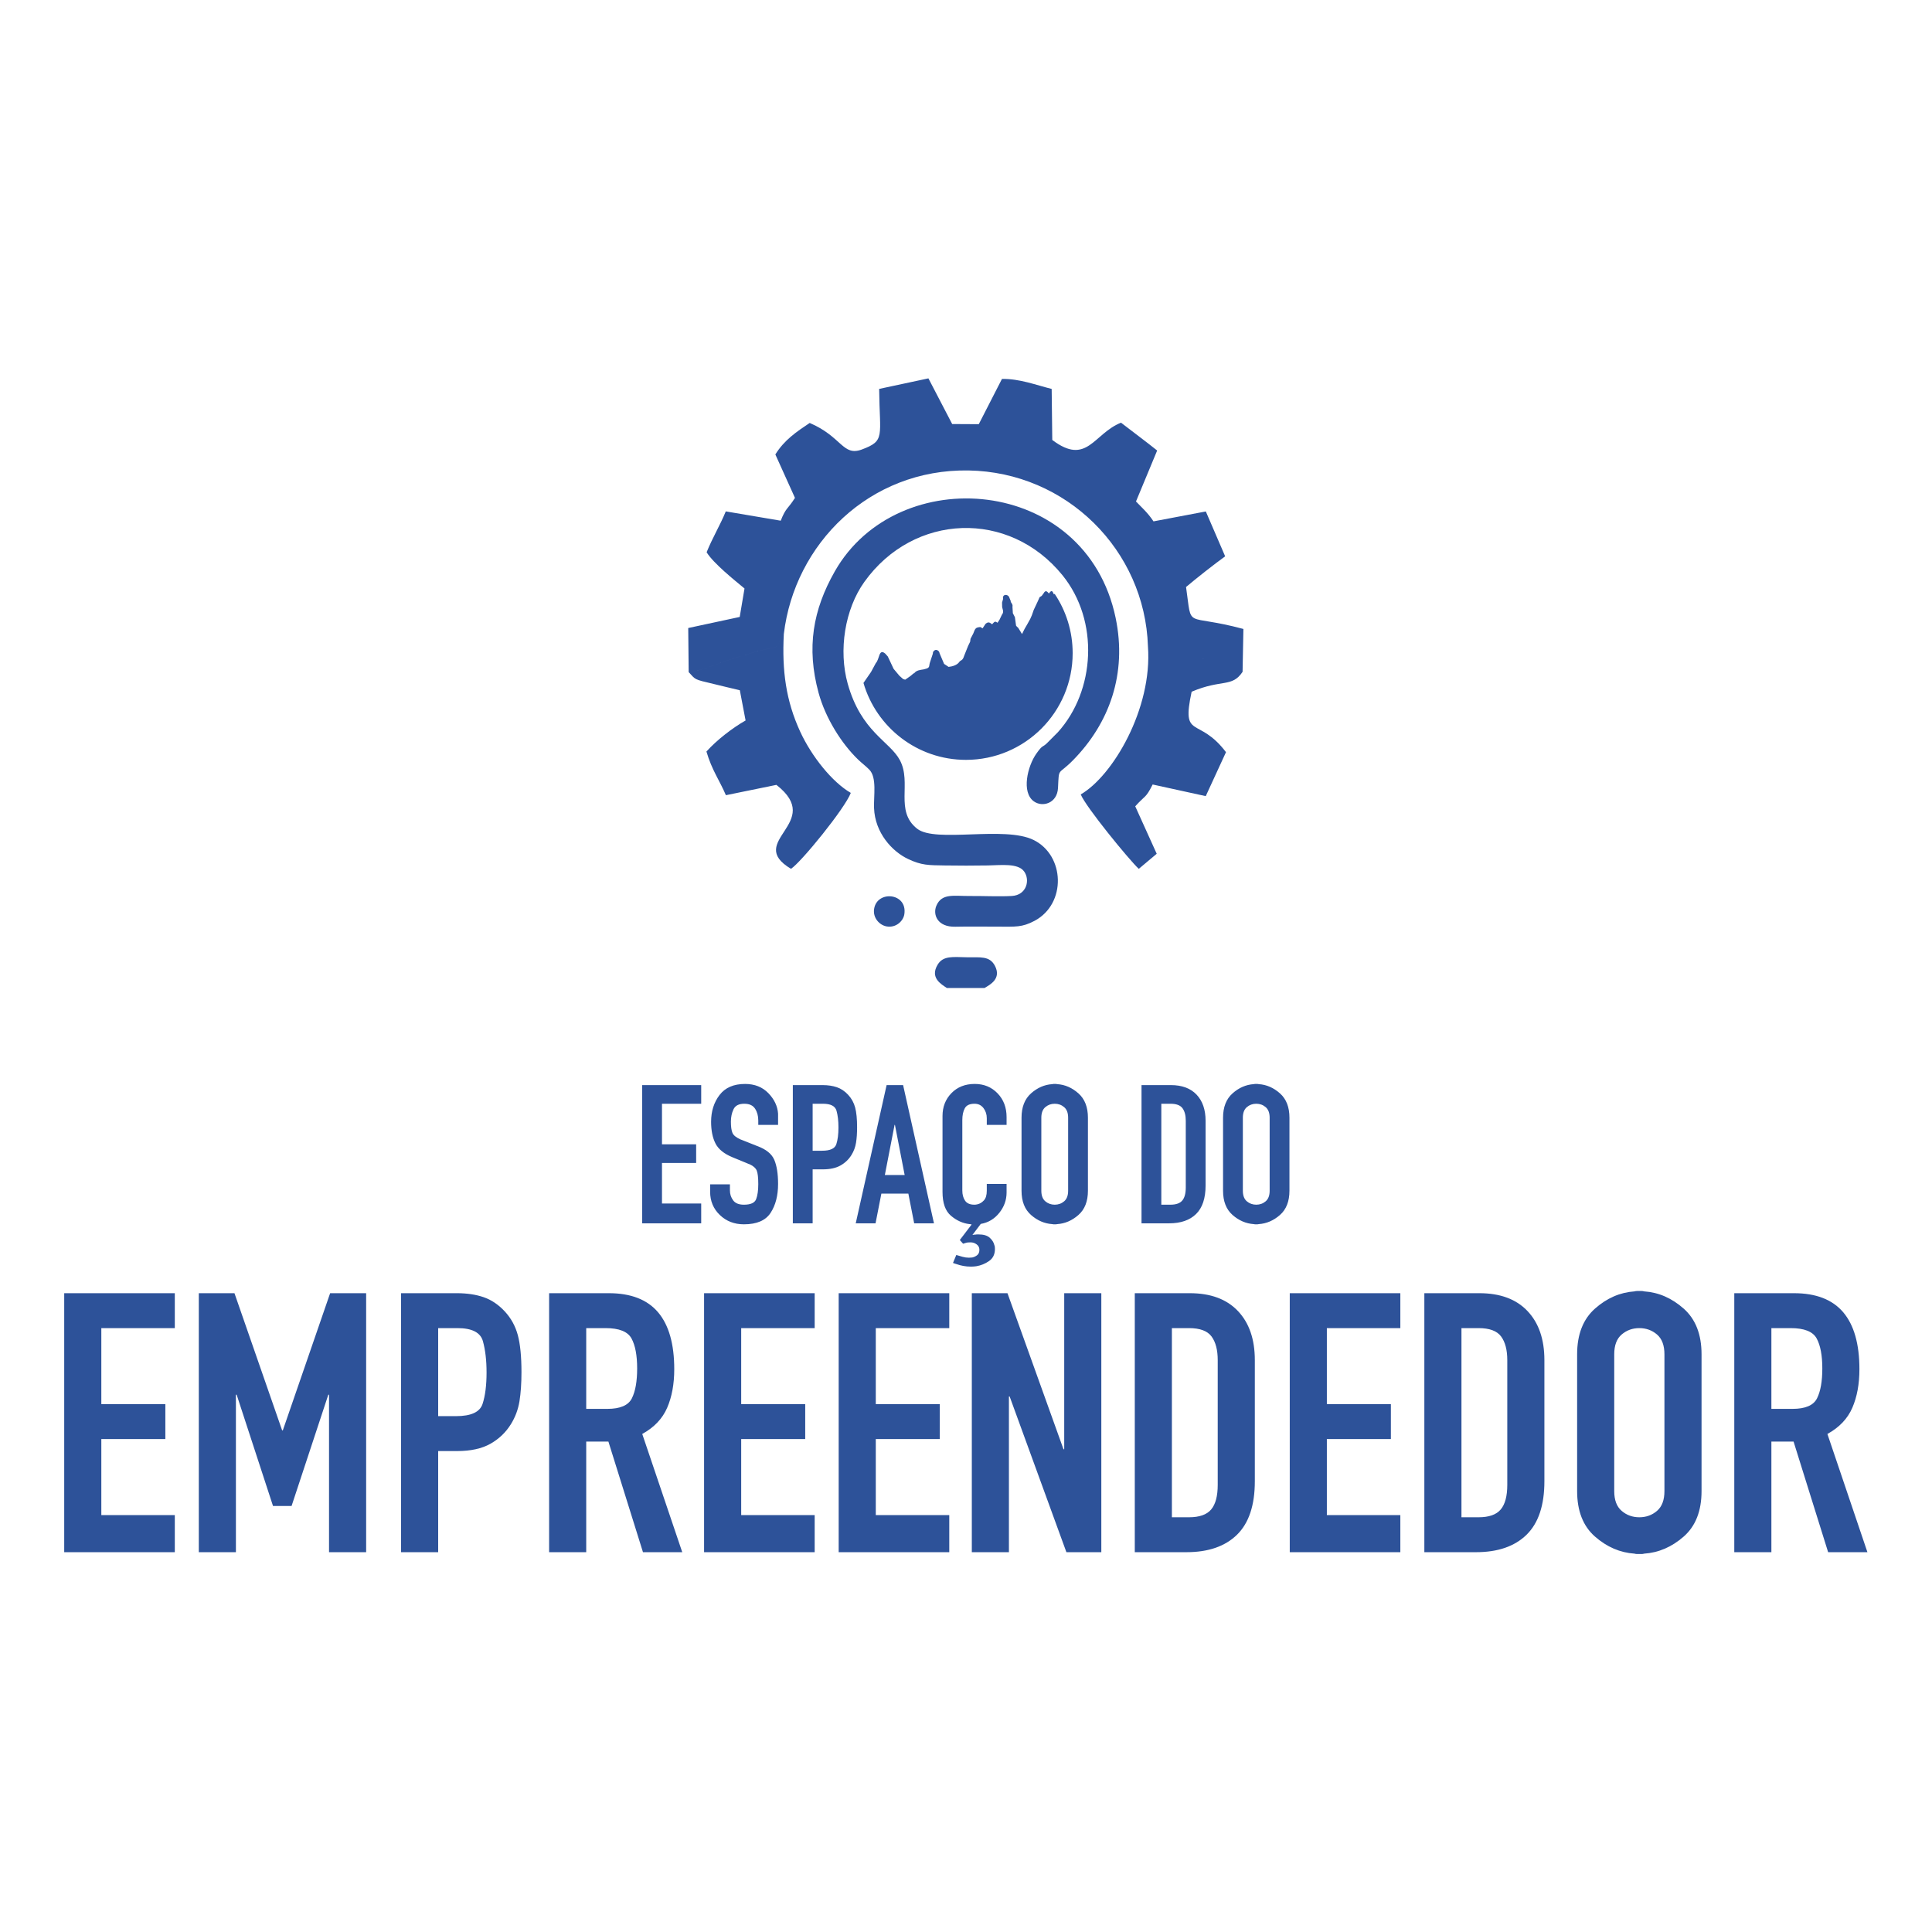 <svg xmlns="http://www.w3.org/2000/svg" xmlns:xlink="http://www.w3.org/1999/xlink" xmlns:xodm="http://www.corel.com/coreldraw/odm/2003" xml:space="preserve" width="1772px" height="1772px" fill-rule="evenodd" clip-rule="evenodd" viewBox="0 0 1772 1772"> <g id="Camada_x0020_1">  <g id="_2027940862176"> <path fill="#2D5299" d="M588.99 1122.02l0 -126.78 54.14 0 0 17.1 -35.97 0 0 37.21 31.34 0 0 17.1 -31.34 0 0 37.21 35.97 0 0 18.16 -54.14 0zm124.65 -99.17l0 0 0 8.9 -18.16 0 0 -4.09c0,-4.16 -0.98,-7.75 -2.94,-10.78 -1.96,-3.03 -5.25,-4.54 -9.88,-4.54 -4.99,0 -8.28,1.69 -9.89,5.08 -1.6,3.38 -2.4,7.15 -2.4,11.3 0,4.63 0.47,8.07 1.42,10.33 0.96,2.26 3.44,4.28 7.48,6.06 0.24,0.11 0.48,0.2 0.71,0.26 0.24,0.06 0.48,0.15 0.72,0.27l13.89 5.52c8.07,2.96 13.26,7.18 15.58,12.64 2.31,5.46 3.47,12.82 3.47,22.08 0,10.68 -2.28,19.53 -6.86,26.53 -4.56,7 -12.73,10.51 -24.48,10.51 -8.78,0 -16.14,-2.85 -22.08,-8.55 -5.94,-5.7 -8.9,-12.82 -8.9,-21.37l0 -6.76 18.16 0 0 5.69c0,3.32 0.98,6.32 2.94,8.99 1.96,2.68 5.25,4.01 9.88,4.01 6.17,0 9.91,-1.69 11.22,-5.07 1.3,-3.39 1.96,-7.99 1.96,-13.8 0,-6.06 -0.48,-10.21 -1.43,-12.47 -0.95,-2.25 -3.08,-4.15 -6.41,-5.7 -0.35,-0.11 -0.77,-0.26 -1.24,-0.44 -0.48,-0.18 -0.95,-0.39 -1.43,-0.62l-13 -5.35c-7.83,-3.2 -13.09,-7.44 -15.76,-12.73 -2.67,-5.28 -4,-11.9 -4,-19.85 0,-9.61 2.58,-17.81 7.74,-24.57 5.17,-6.77 12.97,-10.15 23.42,-10.15 8.78,0 15.91,2.82 21.37,8.46 5.46,5.64 8.42,11.9 8.9,18.78 0,0.24 0,0.48 0,0.71 0,0.24 0,0.48 0,0.72zm13.53 99.17l0 0 0 -126.78 27.25 0c4.98,0 9.38,0.66 13.17,1.96 3.8,1.31 7.25,3.62 10.33,6.95 3.09,3.32 5.22,7.21 6.41,11.66 1.19,4.45 1.78,10.48 1.78,18.08 0,5.46 -0.32,10.21 -0.98,14.24 -0.65,4.04 -2.05,7.78 -4.18,11.22 -2.5,4.03 -5.85,7.24 -10.06,9.61 -4.22,2.38 -9.65,3.56 -16.29,3.56l-9.26 0 0 49.5 -18.17 0zm18.17 -109.68l0 0 0 43.09 8.72 0c7.36,0 11.69,-1.99 13,-5.96 1.3,-3.98 1.96,-9.11 1.96,-15.4 0,-5.94 -0.59,-11.05 -1.78,-15.32 -1.19,-4.27 -5.35,-6.41 -12.47,-6.41l-9.43 0zm39.52 109.68l0 0 18.17 0 5.34 -27.24 24.75 0 5.34 27.24 18.16 0 -28.31 -126.78 -15.13 0 -28.32 126.78zm44.88 -44.33l0 0 -18.17 0 8.91 -45.94 0.35 0 8.91 45.94zm50.57 59.65l0 0 10.86 -14.25c-0.36,-0.12 -0.68,-0.2 -0.98,-0.26 -0.3,-0.06 -0.62,-0.09 -0.98,-0.09 -6.17,-0.72 -11.84,-3.27 -17,-7.66 -5.17,-4.36 -7.75,-11.66 -7.75,-21.84l0 -69.68c0,-8.37 2.73,-15.34 8.19,-20.95 5.46,-5.61 12.58,-8.43 21.37,-8.43 8.43,0 15.4,2.88 20.92,8.61 5.52,5.72 8.28,12.99 8.28,21.84l0 7.12 -18.16 0 0 -6.05c0,-3.62 -1.01,-6.74 -3.03,-9.38 -2.01,-2.64 -4.75,-3.98 -8.19,-3.98 -4.51,0 -7.51,1.42 -8.99,4.25 -1.49,2.81 -2.23,6.37 -2.23,10.71l0 64.66c0,3.68 0.83,6.74 2.49,9.23 1.67,2.49 4.52,3.74 8.55,3.74 0.48,0 0.95,-0.03 1.43,-0.09 0.47,-0.06 0.95,-0.15 1.42,-0.26 2.14,-0.48 4.1,-1.67 5.88,-3.57 1.78,-1.89 2.67,-4.86 2.67,-8.9l0 -6.23 18.16 0 0 7.83c0,6.89 -2.22,13.12 -6.68,18.7 -4.45,5.58 -10.11,8.96 -17,10.15l-7.66 10.15c0.48,-0.12 0.95,-0.21 1.43,-0.27 0.47,-0.06 0.95,-0.09 1.42,-0.09 0.36,-0.12 0.77,-0.17 1.25,-0.17 0.47,0 0.95,0 1.42,0 4.63,0 8.07,1 10.33,3.02 2.26,2.02 3.68,4.28 4.27,6.77 0.24,0.59 0.39,1.19 0.45,1.78 0.06,0.59 0.09,1.19 0.09,1.78 0,4.87 -1.78,8.55 -5.35,11.04 -3.56,2.5 -7.47,4.1 -11.75,4.81 -0.83,0.12 -1.63,0.2 -2.4,0.26 -0.77,0.06 -1.57,0.09 -2.4,0.09 -2.5,0 -4.84,-0.2 -7.04,-0.62 -2.2,-0.42 -4.12,-0.92 -5.78,-1.51 -0.72,-0.24 -1.4,-0.45 -2.05,-0.63 -0.66,-0.17 -1.22,-0.38 -1.7,-0.62l3.03 -7.3c1.9,0.59 3.83,1.16 5.79,1.69 1.96,0.54 3.89,0.8 5.79,0.8 0.47,0 0.95,-0.03 1.42,-0.08 0.48,-0.07 1.01,-0.1 1.6,-0.1 1.67,-0.35 3.18,-1.06 4.54,-2.13 1.37,-1.07 2.05,-2.73 2.05,-4.99 0,-2.02 -0.83,-3.65 -2.49,-4.89 -1.66,-1.25 -3.5,-1.87 -5.52,-1.87 -0.83,0 -1.63,0.03 -2.4,0.08 -0.78,0.07 -1.52,0.21 -2.23,0.45 -0.36,0.12 -0.74,0.24 -1.16,0.36 -0.41,0.12 -0.8,0.23 -1.16,0.35l-3.02 -3.38zm56.62 -45.23l0 0 0 -66.95c0,-9.73 2.91,-17.18 8.73,-22.35 5.81,-5.16 12.28,-7.98 19.41,-8.45 0.35,-0.12 0.74,-0.18 1.16,-0.18 0.41,0 0.8,0 1.15,0 0.36,0 0.74,0 1.16,0 0.41,0 0.8,0.06 1.16,0.18 7.12,0.47 13.59,3.29 19.4,8.45 5.82,5.17 8.73,12.62 8.73,22.35l0 66.95c0,9.73 -2.91,17.16 -8.73,22.26 -5.81,5.1 -12.28,7.89 -19.4,8.37 -0.36,0.12 -0.75,0.18 -1.16,0.18 -0.42,0 -0.8,0 -1.16,0 -0.35,0 -0.74,0 -1.15,0 -0.42,0 -0.81,-0.06 -1.16,-0.18 -7.13,-0.48 -13.6,-3.27 -19.41,-8.37 -5.82,-5.1 -8.73,-12.53 -8.73,-22.26zm18.16 -66.95l0 0 0 66.95c0,4.39 1.22,7.63 3.65,9.71 2.44,2.07 5.32,3.11 8.64,3.11 3.32,0 6.2,-1.04 8.64,-3.11 2.43,-2.08 3.65,-5.32 3.65,-9.71l0 -66.95c0,-4.39 -1.22,-7.62 -3.65,-9.7 -2.44,-2.08 -5.32,-3.12 -8.64,-3.12 -3.32,0 -6.2,1.04 -8.64,3.12 -2.43,2.08 -3.65,5.31 -3.65,9.7zm91.89 96.86l0 0 0 -126.78 26.88 0c10.21,0 18.08,2.91 23.6,8.73 5.52,5.82 8.28,13.83 8.28,24.04l0 59.29c0,11.76 -2.91,20.48 -8.73,26.18 -5.81,5.7 -14.07,8.54 -24.75,8.54l-25.28 0zm18.16 -109.68l0 0 0 92.59 8.37 0c5.1,0 8.72,-1.27 10.86,-3.83 2.14,-2.55 3.2,-6.56 3.2,-12.02l0 -61.07c0,-4.99 -1,-8.84 -3.02,-11.57 -2.02,-2.73 -5.7,-4.1 -11.04,-4.1l-8.37 0zm56.62 79.77l0 0 0 -66.95c0,-9.73 2.91,-17.18 8.73,-22.35 5.81,-5.16 12.28,-7.98 19.4,-8.45 0.36,-0.12 0.75,-0.18 1.16,-0.18 0.42,0 0.81,0 1.16,0 0.36,0 0.74,0 1.16,0 0.41,0 0.8,0.06 1.16,0.18 7.12,0.47 13.59,3.29 19.41,8.45 5.81,5.17 8.72,12.62 8.72,22.35l0 66.95c0,9.73 -2.91,17.16 -8.72,22.26 -5.82,5.1 -12.29,7.89 -19.41,8.37 -0.36,0.12 -0.75,0.18 -1.16,0.18 -0.42,0 -0.8,0 -1.16,0 -0.35,0 -0.74,0 -1.16,0 -0.41,0 -0.8,-0.06 -1.16,-0.18 -7.12,-0.48 -13.59,-3.27 -19.4,-8.37 -5.82,-5.1 -8.73,-12.53 -8.73,-22.26zm18.16 -66.95l0 0 0 66.95c0,4.39 1.22,7.63 3.65,9.71 2.44,2.07 5.32,3.11 8.64,3.11 3.33,0 6.2,-1.04 8.64,-3.11 2.43,-2.08 3.65,-5.32 3.65,-9.71l0 -66.95c0,-4.39 -1.22,-7.62 -3.65,-9.7 -2.44,-2.08 -5.31,-3.12 -8.64,-3.12 -3.32,0 -6.2,1.04 -8.64,3.12 -2.43,2.08 -3.65,5.31 -3.65,9.7zm-1081.03 398.49l0 0 0 -237.55 101.43 0 0 32.03 -67.39 0 0 69.73 58.72 0 0 32.03 -58.72 0 0 69.73 67.39 0 0 34.03 -101.43 0zm123.45 0l0 0 0 -237.55 32.7 0 43.71 125.78 0.66 0 43.38 -125.78 33.03 0 0 237.55 -34.04 0 0 -144.47 -0.66 0 -33.7 102.1 -17.02 0 -33.36 -102.1 -0.67 0 0 144.47 -34.03 0zm185.51 0l0 0 0 -237.55 51.05 0c9.34,0 17.57,1.22 24.69,3.67 7.11,2.45 13.56,6.78 19.35,13.01 5.78,6.23 9.78,13.51 12.01,21.85 2.22,8.34 3.33,19.63 3.33,33.87 0,10.23 -0.61,19.13 -1.83,26.69 -1.23,7.56 -3.84,14.57 -7.84,21.02 -4.67,7.56 -10.96,13.57 -18.85,18.02 -7.9,4.44 -18.07,6.67 -30.53,6.67l-17.35 0 0 92.75 -34.03 0zm34.03 -205.52l0 0 0 80.74 16.35 0c13.79,0 21.91,-3.73 24.35,-11.18 2.45,-7.45 3.68,-17.07 3.68,-28.86 0,-11.12 -1.12,-20.68 -3.34,-28.69 -2.22,-8.01 -10.01,-12.01 -23.36,-12.01l-17.68 0zm101.76 205.52l0 0 0 -237.55 54.72 0c20.24,0 35.31,5.84 45.21,17.51 9.89,11.68 14.84,29.09 14.84,52.22 0,13.57 -2.17,25.36 -6.5,35.37 -4.34,10 -11.96,18.01 -22.86,24.02l36.7 108.43 -36.03 0 -31.7 -101.43 -20.35 0 0 101.43 -34.03 0zm34.03 -205.52l0 0 0 74.07 19.35 0c11.79,0 19.3,-3.23 22.52,-9.68 3.23,-6.45 4.84,-15.57 4.84,-27.36 0,-12.01 -1.72,-21.19 -5.17,-27.52 -3.45,-6.34 -11.4,-9.51 -23.86,-9.51l-17.68 0zm108.1 205.52l0 0 0 -237.55 101.43 0 0 32.03 -67.39 0 0 69.73 58.72 0 0 32.03 -58.72 0 0 69.73 67.39 0 0 34.03 -101.43 0zm123.45 0l0 0 0 -237.55 101.43 0 0 32.03 -67.4 0 0 69.73 58.72 0 0 32.03 -58.72 0 0 69.73 67.4 0 0 34.03 -101.43 0zm122.11 0l0 0 0 -237.55 32.7 0 51.38 143.13 0.67 0 0 -143.13 34.03 0 0 237.55 -32.03 0 -52.05 -142.8 -0.67 0 0 142.8 -34.03 0zm149.47 0l0 0 0 -237.55 50.38 0c19.13,0 33.87,5.44 44.21,16.35 10.34,10.89 15.51,25.91 15.51,45.04l0 111.1c0,22.02 -5.44,38.37 -16.34,49.05 -10.9,10.67 -26.36,16.01 -46.38,16.01l-47.38 0zm34.03 -205.52l0 0 0 173.49 15.69 0c9.56,0 16.34,-2.39 20.35,-7.17 4,-4.78 6,-12.29 6,-22.52l0 -114.44c0,-9.34 -1.89,-16.57 -5.67,-21.69 -3.78,-5.12 -10.68,-7.67 -20.68,-7.67l-15.69 0zm108.11 205.52l0 0 0 -237.55 101.42 0 0 32.03 -67.39 0 0 69.73 58.72 0 0 32.03 -58.72 0 0 69.73 67.39 0 0 34.03 -101.42 0zm123.44 0l0 0 0 -237.55 50.38 0c19.13,0 33.87,5.44 44.21,16.35 10.34,10.89 15.52,25.91 15.52,45.04l0 111.1c0,22.02 -5.45,38.37 -16.35,49.05 -10.9,10.67 -26.36,16.01 -46.38,16.01l-47.38 0zm34.04 -205.52l0 0 0 173.49 15.68 0c9.56,0 16.34,-2.39 20.35,-7.17 4,-4.78 6,-12.29 6,-22.52l0 -114.44c0,-9.34 -1.89,-16.57 -5.67,-21.69 -3.78,-5.12 -10.67,-7.67 -20.68,-7.67l-15.68 0zm106.09 149.47l0 0 0 -125.45c0,-18.24 5.45,-32.2 16.35,-41.88 10.9,-9.67 23.02,-14.95 36.37,-15.84 0.67,-0.22 1.39,-0.33 2.17,-0.33 0.78,0 1.5,0 2.17,0 0.66,0 1.39,0 2.16,0 0.78,0 1.51,0.11 2.17,0.33 13.35,0.89 25.47,6.17 36.37,15.84 10.9,9.68 16.35,23.64 16.35,41.88l0 125.45c0,18.24 -5.45,32.14 -16.35,41.7 -10.9,9.57 -23.02,14.8 -36.37,15.69 -0.66,0.22 -1.39,0.33 -2.17,0.33 -0.77,0 -1.5,0 -2.16,0 -0.67,0 -1.39,0 -2.17,0 -0.78,0 -1.5,-0.11 -2.17,-0.33 -13.35,-0.89 -25.47,-6.12 -36.37,-15.69 -10.9,-9.56 -16.35,-23.46 -16.35,-41.7zm34.03 -125.45l0 0 0 125.45c0,8.23 2.28,14.29 6.84,18.18 4.57,3.9 9.96,5.84 16.19,5.84 6.22,0 11.62,-1.94 16.18,-5.84 4.56,-3.89 6.84,-9.95 6.84,-18.18l0 -125.45c0,-8.23 -2.28,-14.29 -6.84,-18.18 -4.56,-3.9 -9.96,-5.84 -16.18,-5.84 -6.23,0 -11.62,1.94 -16.19,5.84 -4.56,3.89 -6.84,9.95 -6.84,18.18zm110.11 181.5l0 0 0 -237.55 54.72 0c20.23,0 35.31,5.84 45.21,17.51 9.89,11.68 14.84,29.09 14.84,52.22 0,13.57 -2.17,25.36 -6.51,35.37 -4.33,10 -11.95,18.01 -22.85,24.02l36.7 108.43 -36.03 0 -31.7 -101.43 -20.35 0 0 101.43 -34.03 0zm34.03 -205.52l0 0 0 74.07 19.35 0c11.79,0 19.3,-3.23 22.52,-9.68 3.23,-6.45 4.84,-15.57 4.84,-27.36 0,-12.01 -1.73,-21.19 -5.17,-27.52 -3.45,-6.34 -11.4,-9.51 -23.86,-9.51l-17.68 0z"></path> <path fill="#2D5299" d="M1139.67 616.2c-20.5,-1.76 -63.1,-28.18 -86.79,-23.3 -2.78,-88.22 -74.69,-159.92 -164.58,-161.4 -90.99,-1.5 -159.57,67.48 -169.38,149.99 -10.15,15.98 -1.74,10.11 -20.15,14.85 -8.27,2.13 -15.61,4.3 -23.25,6.63 -14.3,4.35 -30.6,11.97 -43.88,13.48l-0.41 -40.44 47.22 -10.15 4.4 -26.1c-9.26,-7.71 -28.4,-22.94 -34.75,-33.23 5.41,-13.41 12.58,-25.17 17.57,-37.49l50.4 8.54c4.8,-12.24 6.3,-10.25 13.06,-20.92l-17.99 -39.84c8.19,-13.24 19.36,-20.78 31.5,-28.89 29.56,12.59 30.23,30.88 47.77,24.36 21.79,-8.11 16.36,-11.57 15.94,-55.59l45.18 -9.67 21.81 41.9 24.38 0.13 21.27 -41.52c16.25,-0.26 31.5,5.7 45.59,9.18l0.55 46.81c31.92,24.05 37.77,-5.75 63.04,-15.85 12.59,9.73 22.74,17.18 33.16,25.53l-19.42 46.74c4.59,4.85 10.98,10.41 16.05,18.25l48 -9.1 17.74 41.16c-10.38,7.51 -26.35,20.09 -35.87,28.14 5.8,40.15 -2.4,23.68 52.6,38.48l-0.76 39.32zm-86.79 -23.3l0 0c4.21,57.07 -32.29,118.77 -61.64,135.73 4.59,11.47 44.31,59.93 53.22,68.27l16.46 -13.83 -19.7 -43.53c9.22,-10.35 9.48,-7.04 15.97,-20.01l48.7 10.67 18.57 -40.33c-25.33,-33.39 -41.07,-10.7 -31.52,-55.43 27.69,-11.81 36.9,-3.6 46.73,-18.24 -20.5,-1.76 -63.1,-28.18 -86.79,-23.3zm-421.24 23.55l0 0c6.61,7.13 4.55,6.55 22.74,10.83 8.66,2.04 15.83,3.92 24.18,5.8l5.28 27.72c-12.16,6.9 -26.51,18.04 -35.91,28.49 5.04,17.23 12.05,26.41 17.85,40.05l46.32 -9.47c44.83,35.02 -29.12,51.55 13.37,76.99 9.33,-6 49.49,-55.38 54.87,-69.63 -17.06,-9.87 -35.94,-33.44 -46.45,-56.25 -12.97,-28.19 -16.76,-55.66 -14.97,-89.49 -10.15,15.98 -1.74,10.11 -20.15,14.85 -8.27,2.13 -15.61,4.3 -23.25,6.63 -14.3,4.35 -30.6,11.97 -43.88,13.48z"></path> <path fill="#2D5299" d="M829.45 838.5c-0.95,6.29 -7.69,12.71 -16.23,11.2 -6.56,-1.16 -12.81,-7.81 -11.49,-16.12 2.7,-17.2 30.71,-14.82 27.72,4.92zm73.56 67.66l0 0 -34.6 0c-4.95,-3.37 -15.79,-9.27 -8.38,-21.44 5.09,-8.34 13.88,-6.95 26.72,-6.72 12.14,0.22 20.86,-1.53 25.76,7.79 6.26,11.91 -4.56,17.43 -9.5,20.37zm54.18 -362l0 0 -15.04 28.48 15.04 -28.48zm-17.48 32.66l0 0 -7.22 -2.28 7.22 2.28zm-11.36 -22.72l0 0 -1.32 -2.84 1.32 2.84zm-11.56 14.18l0 0 -59.99 28.5 59.99 -28.5zm-61.02 29.78l0 0 -0.31 1.85 0.31 -1.85zm-5.79 15.11l0 0 -2.76 0.77 2.76 -0.77zm-21.69 9.64l0 0 -14.04 -20.72 14.04 20.72zm-16.41 -23.37l0 0 -19.92 26.94c11.82,40.76 49.43,70.56 94,70.56 54.05,0 97.87,-43.82 97.87,-97.86 0,-20.06 -6.04,-38.72 -16.4,-54.24l-1.02 0.05c-1.4,-4.25 -2.73,-2.78 -4.38,-0.53 -1.23,-1.39 -2.89,-3.83 -4.84,-0.2l-1.77 2.38 -1.91 1.18 -1.6 3.63 -3.8 8.06 -1.72 4.94 -1.51 3.38 -2.73 4.91 -2.43 4.19 -2.34 4.7 -3.45 -5.62 -1.44 -1.37 -0.58 -0.7 -1.07 -7.78 -1.87 -3.63 -0.36 -6.02c0.27,-0.88 -0.05,-1.74 -0.26,-2.31l-1.32 -2.09 0 -0.75 -1.61 -3.94 -0.3 -0.38c-1.52,-1.99 -5.92,-2.02 -5.12,2.41l-0.93 3.31 0.07 4.17c0.19,1.42 2.01,4.44 -0.19,6.91l-2.16 4.54 -1.86 2.88c-2.23,-1.37 -2.38,-1.54 -4.99,1.41 -2.36,-1.76 -3.44,-2.52 -6.03,-0.38l-2.69 4.1 -2.05 -1.18c-4.25,0.42 -4.63,0.92 -6.55,6.04l-2.49 4.73 -0.33 2.67 -1.92 3.97 -3.62 9.06c-1.42,4.79 -3.17,3.63 -4.44,5.57 -1.88,2.88 -6.58,4.24 -9.81,4.51l-4.12 -2.74 -4.18 -9.86c-0.06,-2.01 -2.99,-4.07 -4.91,-2.28 -0.55,0.52 -0.87,0.92 -1.03,1.28l-0.18 0.98c0,0.38 0,0.5 -0.13,0.87l-2.3 7c-1.42,3.86 -0.02,4.98 -3.18,6.26l-2.76 0.77c-3,0.51 -6.56,0.74 -8.53,3.32l-1.11 0.63 -2.41 2.06 -4.95 3.45 -1.93 -0.59 -3.47 -3.1 -5.24 -6.29 -2.82 -6.03 -2.51 -5.3 -2.37 -2.65c-5.97,-4.96 -5.12,5.27 -8.58,8.72l-4.37 8.1 -6.29 9.13 -0.68 0.99 19.92 -26.94zm211.38 -32.66l0 0c-27.25,-130.88 -200.12,-143.85 -257.59,-42.74 -20.05,35.26 -26.16,69.96 -14.9,111.35 6.37,23.41 21.2,46.77 36.26,61.27 3.46,3.33 6.46,5.45 10.18,9.14 7.23,7.2 4.04,24 4.45,35.31 0.82,22.72 16.55,39.84 31.24,46.77 12.41,5.86 18.71,5.68 33.55,5.91 12.88,0.2 26.69,0.21 39.54,-0.01 11.9,-0.21 27.58,-2.31 33.28,5.46 5.74,7.82 2.4,21.78 -11.27,22.54 -12.14,0.67 -26.22,-0.09 -38.55,0.02 -14.52,0.13 -25.73,-2.77 -30.65,8.98 -3.36,8.03 0.86,19.57 17.35,19.2 13.15,-0.29 26.51,-0.05 39.68,-0.06 15.31,-0.01 21.56,0.82 33.19,-5.42 29.22,-15.7 27.76,-59.94 -1.09,-74.11 -26.76,-13.15 -89.72,2.96 -106.66,-10.24 -21,-16.36 -4.7,-42.02 -15.94,-62.99 -9.35,-17.44 -35.42,-25.81 -47.83,-70.1 -8.52,-30.45 -2.74,-68.21 15.34,-93.44 45.28,-63.13 132.78,-66.32 181.67,-5.99 33.91,41.84 30.02,106.06 -4.25,143.97l-9.6 9.63c-4.58,4.69 -3.96,1.22 -10.18,10.07 -8.07,11.5 -13.82,35.33 -2.29,43.67 7.98,5.78 21.49,1.8 22.2,-12.25 0.97,-19.52 -0.28,-11.22 13.52,-25.19 33.75,-34.16 49.96,-79.82 39.35,-130.75z"></path> </g> </g> </svg>